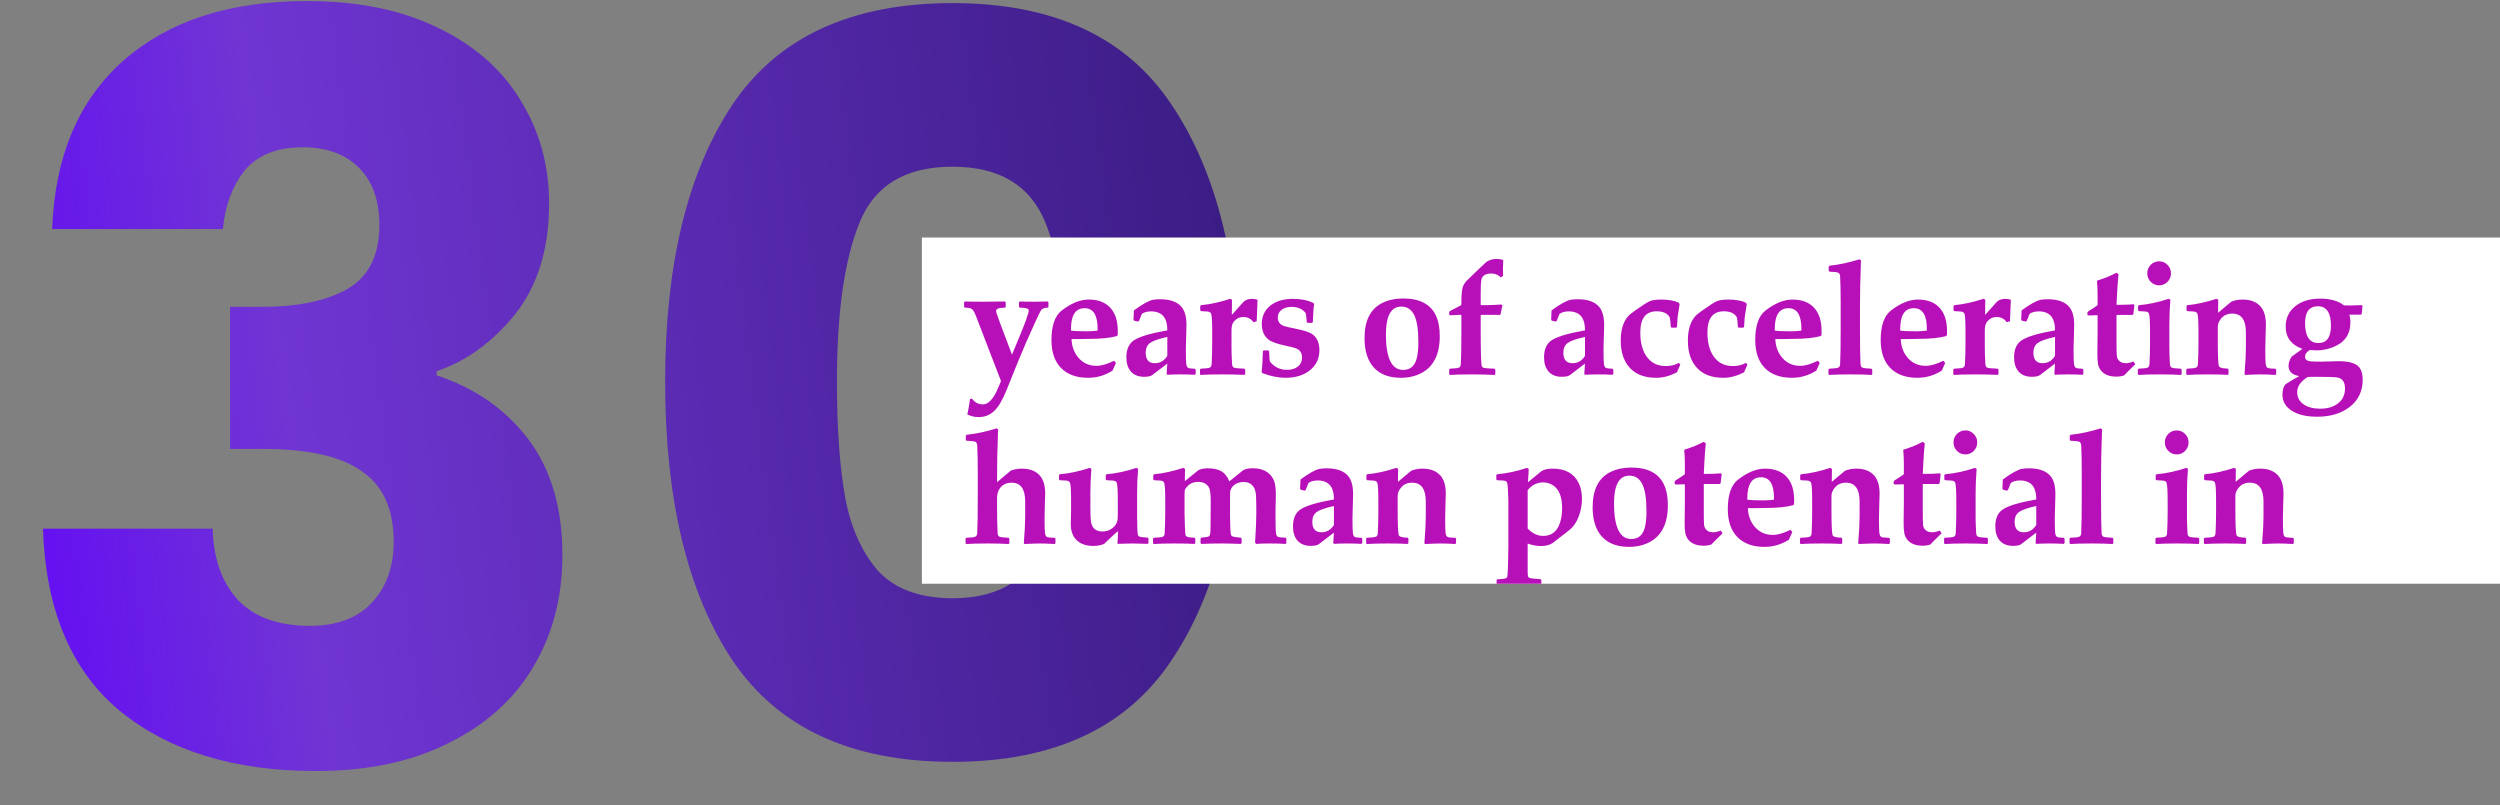 <svg xmlns="http://www.w3.org/2000/svg" width="621" height="200" viewBox="0 0 621 200" fill="none"><rect x="0" y="0" width="621" height="200" fill="#808080" stroke="none"/><path d="M12.954 56.904C13.631 38.785 19.558 24.815 30.734 14.994C41.91 5.173 57.065 0.262 76.2 0.262C88.9 0.262 99.737 2.463 108.712 6.866C117.856 11.269 124.714 17.28 129.286 24.9C134.027 32.52 136.398 41.071 136.398 50.554C136.398 61.73 133.604 70.874 128.016 77.986C122.428 84.929 115.909 89.67 108.458 92.21V93.226C118.11 96.443 125.73 101.777 131.318 109.228C136.906 116.679 139.7 126.246 139.7 137.93C139.7 148.429 137.245 157.742 132.334 165.87C127.593 173.829 120.565 180.094 111.252 184.666C102.108 189.238 91.186 191.524 78.486 191.524C58.166 191.524 41.91 186.529 29.718 176.538C17.695 166.547 11.345 151.477 10.668 131.326H52.832C53.001 138.777 55.118 144.703 59.182 149.106C63.246 153.339 69.173 155.456 76.962 155.456C83.566 155.456 88.646 153.593 92.202 149.868C95.927 145.973 97.79 140.893 97.79 134.628C97.79 126.5 95.165 120.658 89.916 117.102C84.836 113.377 76.623 111.514 65.278 111.514H57.15V76.208H65.278C73.914 76.208 80.857 74.769 86.106 71.89C91.525 68.842 94.234 63.508 94.234 55.888C94.234 49.792 92.541 45.051 89.154 41.664C85.767 38.277 81.111 36.584 75.184 36.584C68.749 36.584 63.923 38.531 60.706 42.426C57.658 46.321 55.88 51.147 55.372 56.904H12.954ZM165.219 94.75C165.219 65.625 170.807 42.68 181.983 25.916C193.328 9.152 211.532 0.77 236.593 0.77C261.654 0.77 279.773 9.152 290.949 25.916C302.294 42.68 307.967 65.625 307.967 94.75C307.967 124.214 302.294 147.328 290.949 164.092C279.773 180.856 261.654 189.238 236.593 189.238C211.532 189.238 193.328 180.856 181.983 164.092C170.807 147.328 165.219 124.214 165.219 94.75ZM265.295 94.75C265.295 77.647 263.432 64.524 259.707 55.38C255.982 46.067 248.277 41.41 236.593 41.41C224.909 41.41 217.204 46.067 213.479 55.38C209.754 64.524 207.891 77.647 207.891 94.75C207.891 106.265 208.568 115.832 209.923 123.452C211.278 130.903 213.987 136.999 218.051 141.74C222.284 146.312 228.465 148.598 236.593 148.598C244.721 148.598 250.817 146.312 254.881 141.74C259.114 136.999 261.908 130.903 263.263 123.452C264.618 115.832 265.295 106.265 265.295 94.75Z" fill="url(#paint0_linear_4749_214)"></path><g clip-path="url(#clip0_4749_214)"><rect width="392" height="86" transform="translate(229 59)" fill="white"></rect><path d="M260.432 76.25L260.259 76.423C259.415 76.423 258.839 76.666 258.532 77.152C258.366 77.433 257.912 78.373 257.17 79.972C255.494 83.618 254.106 86.803 253.006 89.527L249.917 97.163C248.958 99.53 247.928 101.212 246.828 102.21C245.792 103.143 244.526 103.61 243.029 103.61C242.083 103.61 241.168 103.386 240.286 102.939C240.503 102.031 240.727 100.758 240.957 99.121L241.456 99.025C242.121 99.971 243.023 100.444 244.161 100.444C245.504 100.444 246.739 99.133 247.864 96.511L248.651 94.669L242.434 78.514C242.076 77.58 241.744 77.005 241.437 76.787C241.143 76.557 240.554 76.435 239.672 76.423L239.48 76.231V75.079L239.691 74.888C240.509 74.926 242.076 74.945 244.392 74.945C246.54 74.945 248.286 74.926 249.63 74.888L249.821 75.079V76.231L249.63 76.423C248.171 76.423 247.442 76.685 247.442 77.209C247.442 77.439 247.506 77.721 247.634 78.053C247.839 78.642 248.152 79.518 248.574 80.682L251.376 88.088L253.064 84.04C254.714 80.087 255.539 77.778 255.539 77.113C255.539 76.653 254.797 76.423 253.313 76.423L253.122 76.231V75.079L253.333 74.888C254.074 74.926 255.328 74.945 257.093 74.945C258.091 74.945 259.133 74.926 260.221 74.888L260.432 75.079V76.25ZM277.662 82.236C277.662 82.454 277.656 82.78 277.643 83.215L277.432 83.483C275.744 83.944 273.505 84.174 270.717 84.174C270.218 84.174 269.463 84.187 268.453 84.212C267.442 84.225 266.681 84.232 266.169 84.232C266.246 86.112 266.828 87.666 267.915 88.894C269.054 90.212 270.538 90.87 272.367 90.87C273.595 90.87 275.053 90.448 276.741 89.604L277.202 90.16L276.358 92.06C274.49 93.249 272.463 93.844 270.275 93.844C267.397 93.844 265.159 93.032 263.56 91.407C261.974 89.783 261.181 87.468 261.181 84.462C261.181 80.893 262.031 78.45 263.733 77.132C266.086 75.316 268.318 74.408 270.429 74.408C272.718 74.408 274.49 75.067 275.744 76.384C277.023 77.74 277.662 79.691 277.662 82.236ZM272.654 81.737C272.654 78.284 271.58 76.557 269.431 76.557C267.167 76.557 266.035 78.271 266.035 81.699V82.121C266.777 82.236 268.094 82.294 269.988 82.294C270.972 82.294 271.855 82.236 272.635 82.121C272.648 81.942 272.654 81.814 272.654 81.737ZM297.003 92.885L296.792 93.096C295.718 93.032 294.483 93 293.089 93C292.002 93 290.96 93.032 289.962 93.096L289.789 92.885L289.962 90.314L286.24 93.153C285.945 93.371 285.523 93.505 284.973 93.556C284.756 93.582 284.5 93.595 284.206 93.595C282.786 93.595 281.692 93.166 280.925 92.309C280.17 91.452 279.793 90.269 279.793 88.76C279.793 86.764 280.426 85.351 281.692 84.519C283.061 83.611 285.817 82.793 289.962 82.064C289.962 80.03 289.425 78.667 288.35 77.977C287.698 77.555 286.917 77.344 286.009 77.344C285.012 77.344 284.225 77.548 283.649 77.957L282.92 79.742L282.671 79.876L281.692 79.646L281.558 79.377L281.654 77.113C283.764 75.553 285.351 74.67 286.412 74.466C286.86 74.376 287.442 74.331 288.158 74.331C290.678 74.331 292.475 74.99 293.55 76.307C294.33 77.267 294.72 78.738 294.72 80.72C294.72 81.207 294.701 81.987 294.663 83.061C294.599 84.852 294.567 86.048 294.567 86.649C294.567 88.581 294.599 89.815 294.663 90.352C294.727 90.877 294.874 91.209 295.104 91.35C295.347 91.491 295.916 91.574 296.811 91.599L297.003 91.81V92.885ZM289.962 88.414V83.694C287.851 84.155 286.425 84.654 285.683 85.191C284.954 85.715 284.589 86.521 284.589 87.609C284.589 89.348 285.351 90.218 286.873 90.218C288.165 90.218 289.194 89.617 289.962 88.414ZM312.373 74.466L312.238 77.881C312.226 78.444 312.2 79.083 312.162 79.799L311.356 80.049C310.755 79.179 309.923 78.744 308.862 78.744C307.902 78.744 307.109 79.128 306.482 79.895C306.099 80.369 305.907 81.066 305.907 81.987V86.477C305.907 87.41 305.952 88.709 306.041 90.371C306.067 90.845 306.201 91.152 306.444 91.292C306.687 91.433 307.576 91.529 309.111 91.58L309.303 91.753V92.923L309.111 93.115C307.231 93.038 305.363 93 303.508 93C301.219 93 299.473 93.045 298.27 93.134L298.079 92.942V91.772L298.27 91.58C299.498 91.542 300.26 91.446 300.554 91.292C300.81 91.177 300.95 90.87 300.976 90.371C301.065 88.709 301.11 86.924 301.11 85.018V82.275C301.11 79.716 301.014 78.245 300.822 77.862C300.694 77.606 300.419 77.446 299.997 77.382C299.844 77.356 299.287 77.324 298.328 77.286L298.136 77.094V76.02L298.328 75.809C300.63 75.591 303.054 75.06 305.6 74.216L306.022 74.466L305.984 78.226C306.777 77.305 307.736 76.231 308.862 75.003C309.386 74.491 310.102 74.235 311.011 74.235C311.548 74.235 312.002 74.312 312.373 74.466ZM327.742 86.975C327.742 89.035 326.962 90.698 325.401 91.964C323.854 93.218 321.826 93.844 319.319 93.844C317.541 93.844 315.635 93.46 313.602 92.693L313.39 92.405C313.506 91.228 313.576 90.314 313.602 89.662L313.697 87.244L313.889 87.033H315.021L315.252 87.244C315.303 88.677 315.36 89.521 315.424 89.777C316.512 91.171 317.938 91.868 319.703 91.868C320.829 91.868 321.73 91.593 322.408 91.043C323.086 90.493 323.425 89.757 323.425 88.837C323.425 87.672 322.914 86.899 321.89 86.515C321.455 86.349 320.592 86.131 319.3 85.862C317.189 85.415 315.776 84.903 315.06 84.328C313.972 83.458 313.429 82.172 313.429 80.471C313.429 78.616 314.1 77.126 315.443 76.001C316.85 74.824 318.756 74.235 321.161 74.235C323.208 74.235 324.909 74.581 326.265 75.271L326.438 75.578C326.297 76.154 326.188 77.631 326.111 80.01L325.9 80.202H324.807L324.596 80.01C324.544 79.09 324.455 78.341 324.327 77.766C323.521 76.742 322.351 76.231 320.816 76.231C319.818 76.231 318.999 76.474 318.36 76.96C317.72 77.446 317.401 78.085 317.401 78.879C317.401 79.94 317.944 80.65 319.031 81.008C319.517 81.162 320.464 81.379 321.871 81.661C324.02 82.083 325.44 82.569 326.131 83.119C327.205 83.976 327.742 85.261 327.742 86.975ZM357.637 83.483C357.637 88.011 356.115 91.075 353.07 92.674C351.587 93.454 349.892 93.844 347.986 93.844C345.044 93.844 342.799 92.994 341.251 91.292C339.716 89.591 338.949 87.154 338.949 83.982C338.949 79.595 340.445 76.672 343.439 75.214C344.91 74.498 346.617 74.139 348.561 74.139C352.642 74.139 355.347 75.553 356.678 78.38C357.317 79.736 357.637 81.437 357.637 83.483ZM352.322 85.057C352.322 81.872 351.97 79.595 351.267 78.226C350.576 76.845 349.514 76.154 348.082 76.154C345.536 76.154 344.264 78.45 344.264 83.042C344.264 88.939 345.69 91.887 348.542 91.887C350.32 91.887 351.452 90.909 351.938 88.952C352.194 87.928 352.322 86.63 352.322 85.057ZM373.409 64.584L373.332 66.637L373.371 68.556L372.776 68.901C372.162 68.262 371.382 67.942 370.435 67.942C368.951 67.942 368.12 68.511 367.941 69.65C367.851 70.225 367.807 71.376 367.807 73.103V75.789H369.553C370.422 75.789 371.548 75.738 372.93 75.636L373.198 75.847L372.757 78.034L372.565 78.226L369.821 78.207C368.849 78.207 368.178 78.213 367.807 78.226V81.641C367.807 87.449 367.896 90.55 368.075 90.947C368.178 91.177 368.35 91.324 368.593 91.388C368.977 91.478 369.86 91.542 371.241 91.58L371.433 91.772V92.942L371.241 93.134L369.821 93.077C368.465 93.026 366.994 93 365.408 93C363.119 93 361.373 93.045 360.17 93.134L359.978 92.942V91.772L360.17 91.58C361.398 91.542 362.159 91.446 362.454 91.292C362.709 91.177 362.85 90.87 362.876 90.371C362.965 88.709 363.01 85.799 363.01 81.641V78.226C362.729 78.213 362.556 78.207 362.492 78.207C362.351 78.207 361.98 78.226 361.379 78.264C361.085 78.277 360.682 78.296 360.17 78.322L359.978 78.13V77.535L360.151 77.267L361.859 76.384C362.191 76.231 362.543 76.045 362.914 75.828C362.978 75.751 363.01 75.636 363.01 75.482V75.195C363.01 73.225 363.138 71.882 363.394 71.165C363.534 70.782 363.803 70.347 364.2 69.861C364.315 69.72 365.146 68.914 366.694 67.443L367.883 66.311C368.229 65.966 368.67 65.556 369.207 65.083C369.911 64.572 370.768 64.316 371.778 64.316C372.316 64.316 372.859 64.405 373.409 64.584ZM400.752 92.885L400.541 93.096C399.466 93.032 398.232 93 396.838 93C395.751 93 394.708 93.032 393.71 93.096L393.538 92.885L393.71 90.314L389.988 93.153C389.694 93.371 389.272 93.505 388.722 93.556C388.504 93.582 388.249 93.595 387.954 93.595C386.535 93.595 385.441 93.166 384.673 92.309C383.919 91.452 383.541 90.269 383.541 88.76C383.541 86.764 384.175 85.351 385.441 84.519C386.81 83.611 389.566 82.793 393.71 82.064C393.71 80.03 393.173 78.667 392.099 77.977C391.446 77.555 390.666 77.344 389.758 77.344C388.76 77.344 387.974 77.548 387.398 77.957L386.669 79.742L386.419 79.876L385.441 79.646L385.307 79.377L385.403 77.113C387.513 75.553 389.099 74.67 390.161 74.466C390.609 74.376 391.191 74.331 391.907 74.331C394.427 74.331 396.224 74.99 397.298 76.307C398.079 77.267 398.469 78.738 398.469 80.72C398.469 81.207 398.45 81.987 398.411 83.061C398.347 84.852 398.315 86.048 398.315 86.649C398.315 88.581 398.347 89.815 398.411 90.352C398.475 90.877 398.622 91.209 398.853 91.35C399.096 91.491 399.665 91.574 400.56 91.599L400.752 91.81V92.885ZM393.71 88.414V83.694C391.6 84.155 390.174 84.654 389.432 85.191C388.703 85.715 388.338 86.521 388.338 87.609C388.338 89.348 389.099 90.218 390.621 90.218C391.913 90.218 392.943 89.617 393.71 88.414ZM417.388 90.582L416.544 92.482C414.804 93.39 413.09 93.844 411.401 93.844C408.549 93.844 406.368 93.026 404.859 91.388C403.349 89.751 402.595 87.506 402.595 84.654C402.595 82.019 403.177 80.017 404.341 78.648C404.661 78.264 405.268 77.759 406.163 77.132C408.005 75.828 409.233 75.047 409.847 74.792C410.474 74.536 411.427 74.408 412.706 74.408C414.446 74.408 415.885 74.67 417.023 75.195L417.215 75.54C417.202 75.706 417.113 76.301 416.946 77.324L416.735 78.629C416.697 78.847 416.639 79.704 416.563 81.2L416.371 81.392H415.22L415.028 81.2C414.951 80.062 414.862 79.269 414.759 78.821C414.196 77.823 413.116 77.324 411.517 77.324C408.805 77.324 407.449 79.083 407.449 82.601C407.449 85.159 407.993 87.174 409.08 88.645C410.193 90.167 411.76 90.928 413.781 90.928C415.009 90.928 416.089 90.666 417.023 90.141L417.388 90.582ZM434.062 90.582L433.218 92.482C431.478 93.39 429.764 93.844 428.076 93.844C425.223 93.844 423.042 93.026 421.533 91.388C420.024 89.751 419.269 87.506 419.269 84.654C419.269 82.019 419.851 80.017 421.015 78.648C421.335 78.264 421.942 77.759 422.838 77.132C424.68 75.828 425.908 75.047 426.521 74.792C427.148 74.536 428.101 74.408 429.38 74.408C431.12 74.408 432.559 74.67 433.697 75.195L433.889 75.54C433.876 75.706 433.787 76.301 433.621 77.324L433.41 78.629C433.371 78.847 433.314 79.704 433.237 81.2L433.045 81.392H431.894L431.702 81.2C431.625 80.062 431.536 79.269 431.433 78.821C430.87 77.823 429.79 77.324 428.191 77.324C425.479 77.324 424.123 79.083 424.123 82.601C424.123 85.159 424.667 87.174 425.754 88.645C426.867 90.167 428.434 90.928 430.455 90.928C431.683 90.928 432.764 90.666 433.697 90.141L434.062 90.582ZM452.482 82.236C452.482 82.454 452.476 82.78 452.463 83.215L452.252 83.483C450.563 83.944 448.325 84.174 445.536 84.174C445.038 84.174 444.283 84.187 443.272 84.212C442.262 84.225 441.501 84.232 440.989 84.232C441.066 86.112 441.648 87.666 442.735 88.894C443.874 90.212 445.357 90.87 447.186 90.87C448.414 90.87 449.873 90.448 451.561 89.604L452.022 90.16L451.177 92.06C449.31 93.249 447.282 93.844 445.095 93.844C442.217 93.844 439.979 93.032 438.38 91.407C436.794 89.783 436.001 87.468 436.001 84.462C436.001 80.893 436.851 78.45 438.552 77.132C440.906 75.316 443.138 74.408 445.249 74.408C447.538 74.408 449.31 75.067 450.563 76.384C451.842 77.74 452.482 79.691 452.482 82.236ZM447.474 81.737C447.474 78.284 446.4 76.557 444.251 76.557C441.987 76.557 440.855 78.271 440.855 81.699V82.121C441.597 82.236 442.914 82.294 444.807 82.294C445.792 82.294 446.675 82.236 447.455 82.121C447.468 81.942 447.474 81.814 447.474 81.737ZM465.069 92.942L464.878 93.134C463.662 93.045 461.91 93 459.62 93C457.331 93 455.585 93.045 454.382 93.134L454.19 92.942V91.772L454.382 91.58C455.61 91.542 456.371 91.446 456.666 91.292C456.921 91.177 457.062 90.87 457.088 90.371C457.177 88.709 457.222 85.799 457.222 81.641V75.214C457.222 72.528 457.177 70.353 457.088 68.69C457.062 68.217 456.921 67.91 456.666 67.769C456.41 67.616 455.668 67.52 454.44 67.481L454.248 67.27V66.215L454.44 66.004C456.909 65.736 459.384 65.205 461.865 64.412L462.268 64.642C462.268 64.987 462.249 65.62 462.211 66.541C462.083 69.598 462.019 72.982 462.019 76.691V81.641C462.019 85.799 462.063 88.709 462.153 90.371C462.179 90.87 462.319 91.177 462.575 91.292C462.869 91.446 463.63 91.542 464.858 91.58L465.069 91.772V92.942ZM483.643 82.236C483.643 82.454 483.637 82.78 483.624 83.215L483.413 83.483C481.724 83.944 479.486 84.174 476.697 84.174C476.199 84.174 475.444 84.187 474.433 84.212C473.423 84.225 472.662 84.232 472.15 84.232C472.227 86.112 472.809 87.666 473.896 88.894C475.035 90.212 476.518 90.87 478.347 90.87C479.575 90.87 481.034 90.448 482.722 89.604L483.183 90.16L482.338 92.06C480.471 93.249 478.443 93.844 476.256 93.844C473.378 93.844 471.14 93.032 469.541 91.407C467.955 89.783 467.162 87.468 467.162 84.462C467.162 80.893 468.012 78.45 469.713 77.132C472.067 75.316 474.299 74.408 476.41 74.408C478.699 74.408 480.471 75.067 481.724 76.384C483.003 77.74 483.643 79.691 483.643 82.236ZM478.635 81.737C478.635 78.284 477.561 76.557 475.412 76.557C473.148 76.557 472.016 78.271 472.016 81.699V82.121C472.758 82.236 474.075 82.294 475.968 82.294C476.953 82.294 477.836 82.236 478.616 82.121C478.629 81.942 478.635 81.814 478.635 81.737ZM499.492 74.466L499.358 77.881C499.345 78.444 499.319 79.083 499.281 79.799L498.475 80.049C497.874 79.179 497.043 78.744 495.981 78.744C495.022 78.744 494.229 79.128 493.602 79.895C493.218 80.369 493.026 81.066 493.026 81.987V86.477C493.026 87.41 493.071 88.709 493.16 90.371C493.186 90.845 493.32 91.152 493.563 91.292C493.806 91.433 494.695 91.529 496.23 91.58L496.422 91.753V92.923L496.23 93.115C494.35 93.038 492.483 93 490.628 93C488.338 93 486.592 93.045 485.39 93.134L485.198 92.942V91.772L485.39 91.58C486.618 91.542 487.379 91.446 487.673 91.292C487.929 91.177 488.07 90.87 488.095 90.371C488.185 88.709 488.229 86.924 488.229 85.018V82.275C488.229 79.716 488.134 78.245 487.942 77.862C487.814 77.606 487.539 77.446 487.117 77.382C486.963 77.356 486.407 77.324 485.447 77.286L485.255 77.094V76.02L485.447 75.809C487.75 75.591 490.174 75.06 492.719 74.216L493.141 74.466L493.103 78.226C493.896 77.305 494.855 76.231 495.981 75.003C496.505 74.491 497.222 74.235 498.13 74.235C498.667 74.235 499.121 74.312 499.492 74.466ZM517.509 92.885L517.298 93.096C516.224 93.032 514.989 93 513.595 93C512.508 93 511.465 93.032 510.468 93.096L510.295 92.885L510.468 90.314L506.746 93.153C506.451 93.371 506.029 93.505 505.479 93.556C505.262 93.582 505.006 93.595 504.712 93.595C503.292 93.595 502.198 93.166 501.431 92.309C500.676 91.452 500.299 90.269 500.299 88.76C500.299 86.764 500.932 85.351 502.198 84.519C503.567 83.611 506.323 82.793 510.468 82.064C510.468 80.03 509.931 78.667 508.856 77.977C508.204 77.555 507.423 77.344 506.515 77.344C505.518 77.344 504.731 77.548 504.155 77.957L503.426 79.742L503.177 79.876L502.198 79.646L502.064 79.377L502.16 77.113C504.27 75.553 505.857 74.67 506.918 74.466C507.366 74.376 507.948 74.331 508.664 74.331C511.184 74.331 512.981 74.99 514.056 76.307C514.836 77.267 515.226 78.738 515.226 80.72C515.226 81.207 515.207 81.987 515.169 83.061C515.105 84.852 515.073 86.048 515.073 86.649C515.073 88.581 515.105 89.815 515.169 90.352C515.233 90.877 515.38 91.209 515.61 91.35C515.853 91.491 516.422 91.574 517.317 91.599L517.509 91.81V92.885ZM510.468 88.414V83.694C508.357 84.155 506.931 84.654 506.189 85.191C505.46 85.715 505.095 86.521 505.095 87.609C505.095 89.348 505.857 90.218 507.379 90.218C508.671 90.218 509.7 89.617 510.468 88.414ZM530.404 90.487C530.314 90.589 530.039 90.858 529.579 91.292C528.824 92.009 528.178 92.661 527.641 93.249C527.014 93.454 526.381 93.556 525.741 93.556C523.963 93.556 522.665 93.038 521.846 92.002C521.501 91.555 521.271 91.037 521.156 90.448C521.028 89.745 520.97 88.824 520.983 87.685L521.04 83.1V78.303H520.522L519.506 78.341H518.719L518.508 78.169V77.67L518.661 77.382C518.892 77.228 519.25 76.998 519.736 76.691C520.311 76.333 520.746 76.032 521.04 75.789V73.18C521.04 72.093 520.989 70.942 520.887 69.726C521.846 69.419 522.62 69.151 523.209 68.921C523.81 68.677 524.654 68.287 525.741 67.75L526.24 68.134C526.087 69.72 525.978 71.14 525.914 72.393L525.741 75.713H526.374C527.769 75.713 528.971 75.668 529.982 75.578L530.193 75.789L529.924 78.034L529.732 78.226H525.741V84.731C525.741 86.815 525.767 88.043 525.818 88.414C525.882 88.952 526.106 89.386 526.49 89.719C526.886 90.052 527.417 90.218 528.082 90.218C528.606 90.218 529.24 90.077 529.982 89.796L530.404 90.487ZM539.269 67.904C539.269 68.722 538.981 69.426 538.405 70.014C537.83 70.59 537.139 70.878 536.333 70.878C535.515 70.878 534.817 70.59 534.242 70.014C533.666 69.426 533.378 68.722 533.378 67.904C533.378 67.059 533.666 66.35 534.242 65.774C534.83 65.198 535.527 64.91 536.333 64.91C537.126 64.91 537.811 65.198 538.386 65.774C538.975 66.35 539.269 67.059 539.269 67.904ZM541.917 92.942L541.725 93.134C540.51 93.045 538.757 93 536.467 93C534.178 93 532.432 93.045 531.229 93.134L531.038 92.942V91.772L531.229 91.58C532.457 91.542 533.219 91.446 533.513 91.292C533.769 91.177 533.909 90.87 533.935 90.371C534.024 88.709 534.069 86.924 534.069 85.018V82.275C534.069 79.793 533.973 78.322 533.781 77.862C533.679 77.606 533.404 77.446 532.956 77.382C532.803 77.356 532.246 77.324 531.287 77.286L531.095 77.094V76.02L531.287 75.809C533.743 75.591 536.218 75.06 538.712 74.216L539.115 74.466C538.949 76.793 538.866 78.757 538.866 80.356V86.477C538.866 87.41 538.911 88.709 539 90.371C539.026 90.87 539.166 91.177 539.422 91.292C539.716 91.446 540.478 91.542 541.705 91.58L541.917 91.772V92.942ZM565.402 92.923L565.21 93.134C563.803 93.045 562.614 93 561.641 93C560.746 93 559.441 93.045 557.727 93.134L557.535 92.942C557.766 90.09 557.881 87.89 557.881 86.342V82.582C557.881 79.46 556.755 77.9 554.504 77.9C553.327 77.9 552.406 78.303 551.741 79.109C551.178 79.787 550.897 80.471 550.897 81.162V84.75C550.897 88.063 550.98 90.096 551.146 90.851C551.249 91.299 551.99 91.535 553.372 91.561L553.564 91.753V92.923L553.372 93.115C552.285 93.038 550.66 93 548.498 93C546.209 93 544.463 93.045 543.26 93.134L543.069 92.942V91.772L543.26 91.58C544.488 91.542 545.249 91.446 545.544 91.292C545.799 91.177 545.94 90.87 545.966 90.371C546.055 88.709 546.1 86.924 546.1 85.018V82.275C546.1 79.716 546.004 78.245 545.812 77.862C545.684 77.606 545.409 77.446 544.987 77.382C544.834 77.356 544.277 77.324 543.318 77.286L543.126 77.094V76.02L543.318 75.809C545.62 75.591 548.044 75.06 550.59 74.216L551.012 74.466L550.974 77.689L554.274 74.926C555.118 74.581 556.045 74.408 557.056 74.408C559.09 74.408 560.612 75.022 561.622 76.25C562.441 77.248 562.85 78.712 562.85 80.644C562.85 80.861 562.825 81.75 562.773 83.311C562.722 84.871 562.697 85.984 562.697 86.649C562.697 88.581 562.729 89.815 562.793 90.352C562.857 90.877 563.004 91.209 563.234 91.35C563.464 91.491 564.129 91.574 565.229 91.599L565.402 91.791V92.923ZM586.892 94.324C586.892 97.125 585.843 99.357 583.745 101.02C581.66 102.683 578.929 103.514 575.553 103.514C572.905 103.514 570.807 103.016 569.259 102.018C567.724 101.033 566.957 99.703 566.957 98.027C566.957 96.901 567.206 96.051 567.705 95.475C567.756 95.411 568.434 94.989 569.739 94.209C570.366 93.838 570.826 93.576 571.12 93.422C569.355 93.115 568.473 92.264 568.473 90.87C568.473 90.128 568.728 89.374 569.24 88.606C569.279 88.555 569.624 88.299 570.276 87.839C570.583 87.621 571.127 87.231 571.907 86.668C569.144 85.671 567.763 83.822 567.763 81.123C567.763 79.038 568.543 77.363 570.104 76.096C571.664 74.817 573.743 74.178 576.339 74.178C578.846 74.178 580.81 74.734 582.23 75.847C583.035 75.885 583.554 75.898 583.784 75.885C584.411 75.86 585.357 75.828 586.623 75.789L586.854 76.001L586.643 77.977L586.432 78.169H583.592C583.758 78.782 583.841 79.409 583.841 80.049C583.841 83.093 582.364 85.172 579.409 86.285C578.079 86.784 576.768 87.033 575.476 87.033C575.041 87.033 574.478 87.001 573.787 86.937C572.982 87.372 572.579 87.941 572.579 88.645C572.579 89.297 573.046 89.668 573.979 89.757C574.517 89.809 575.412 89.834 576.665 89.834C577.062 89.834 577.753 89.815 578.738 89.777C579.723 89.738 580.452 89.719 580.925 89.719C583.816 89.719 585.613 90.359 586.316 91.638C586.7 92.329 586.892 93.224 586.892 94.324ZM579.006 80.912C579.006 77.689 577.925 76.077 575.764 76.077C573.64 76.077 572.579 77.471 572.579 80.26C572.579 83.56 573.685 85.21 575.898 85.21C577.97 85.21 579.006 83.778 579.006 80.912ZM582.498 96.511C582.498 95.117 582.012 94.241 581.04 93.883C580.631 93.729 579.812 93.646 578.584 93.633L574.939 93.595C574.529 93.595 573.966 93.608 573.25 93.633C571.498 94.72 570.622 95.968 570.622 97.375C570.622 98.666 571.14 99.677 572.176 100.406C573.212 101.148 574.6 101.519 576.339 101.519C578.207 101.519 579.697 101.065 580.81 100.157C581.935 99.261 582.498 98.046 582.498 96.511ZM262.178 134.923L261.986 135.134C260.579 135.045 259.389 135 258.417 135C257.522 135 256.217 135.045 254.503 135.134L254.311 134.942C254.541 132.09 254.656 129.89 254.656 128.342V124.582C254.656 121.46 253.531 119.9 251.28 119.9C250.077 119.9 249.143 120.316 248.478 121.147C247.941 121.812 247.672 122.669 247.672 123.718V125.982C247.672 128.579 247.717 130.709 247.807 132.371C247.832 132.87 247.973 133.177 248.229 133.292C248.523 133.446 249.284 133.542 250.512 133.58L250.723 133.772V134.942L250.531 135.134C249.316 135.045 247.564 135 245.274 135C242.984 135 241.238 135.045 240.036 135.134L239.844 134.942V133.772L240.036 133.58C241.264 133.542 242.025 133.446 242.319 133.292C242.575 133.177 242.716 132.87 242.741 132.371C242.831 130.709 242.876 127.799 242.876 123.641V117.214C242.876 114.528 242.831 112.353 242.741 110.69C242.716 110.217 242.575 109.91 242.319 109.769C242.063 109.616 241.322 109.52 240.094 109.481L239.902 109.27V108.215L240.094 108.004C242.562 107.735 245.037 107.205 247.519 106.412L247.922 106.642C247.922 106.987 247.903 107.62 247.864 108.541C247.736 111.598 247.672 114.982 247.672 118.691V119.766L251.049 116.926C251.894 116.581 252.821 116.408 253.831 116.408C255.865 116.408 257.387 117.022 258.398 118.25C259.217 119.248 259.626 120.712 259.626 122.644C259.626 122.861 259.6 123.641 259.549 124.984C259.498 126.328 259.472 127.549 259.472 128.649C259.472 130.581 259.504 131.815 259.568 132.352C259.632 132.877 259.779 133.209 260.01 133.35C260.24 133.491 260.905 133.574 262.005 133.599L262.178 133.791V134.923ZM285.279 134.904L285.088 135.096C283.169 135.032 281.96 135 281.461 135C281.039 135 280.412 135.013 279.581 135.038C278.75 135.077 278.129 135.096 277.72 135.096L277.566 134.942C277.669 133.894 277.72 132.896 277.72 131.949C277.055 132.448 275.891 133.51 274.228 135.134C273.396 135.454 272.507 135.614 271.561 135.614C269.834 135.614 268.472 135.147 267.474 134.213C266.476 133.267 265.977 131.911 265.977 130.146C265.977 129.928 265.99 129.468 266.016 128.764C266.041 128.061 266.054 127.383 266.054 126.73V124.275C266.054 121.742 265.958 120.271 265.766 119.862C265.639 119.606 265.363 119.446 264.941 119.382C264.788 119.356 264.225 119.324 263.253 119.286L263.061 119.094V118.02L263.253 117.809C265.696 117.591 268.171 117.06 270.678 116.216L271.1 116.466C270.934 118.589 270.851 120.552 270.851 122.356V126.097C270.851 127.85 270.908 129.046 271.024 129.685C271.152 130.453 271.452 131.035 271.925 131.431C272.411 131.828 273.057 132.026 273.863 132.026C274.861 132.026 275.737 131.706 276.492 131.067C277.208 130.427 277.586 129.698 277.624 128.879C277.649 128.253 277.662 127.862 277.662 127.709V124.275C277.662 121.767 277.566 120.296 277.374 119.862C277.259 119.606 276.991 119.446 276.569 119.382C276.415 119.356 275.852 119.324 274.88 119.286L274.669 119.094V118.02L274.88 117.809C277.311 117.591 279.786 117.06 282.305 116.216L282.708 116.466C282.542 118.384 282.459 120.348 282.459 122.356V128.381C282.459 131.079 282.536 132.608 282.689 132.966C282.766 133.145 282.894 133.26 283.073 133.312C283.38 133.401 284.045 133.478 285.068 133.542L285.279 133.734V134.904ZM319.529 134.904L319.337 135.115C318.595 135.038 317.277 135 315.384 135C313.811 135 312.692 135.038 312.027 135.115L311.758 134.751C311.963 131.566 312.065 129.244 312.065 127.786V126.04C312.065 124.159 312.007 122.899 311.892 122.26C311.752 121.492 311.432 120.878 310.933 120.418C310.434 119.958 309.756 119.727 308.899 119.727C307.94 119.727 307.14 119.996 306.501 120.533C305.861 121.07 305.542 121.755 305.542 122.586V128.304L305.618 131.335C305.644 132.154 305.714 132.691 305.829 132.947C305.906 133.113 306.079 133.235 306.347 133.312C306.578 133.376 307.198 133.459 308.208 133.561L308.42 133.753V134.904L308.189 135.115C306.642 135.038 305.075 135 303.489 135C301.519 135 299.83 135.038 298.423 135.115L298.212 134.904V133.772L298.404 133.542C299.21 133.465 299.766 133.395 300.073 133.331C300.304 133.28 300.47 133.088 300.572 132.755C300.649 132.512 300.694 131.802 300.706 130.625L300.745 124.428C300.745 122.995 300.636 121.972 300.419 121.358C300.24 120.872 299.901 120.469 299.402 120.149C298.954 119.855 298.366 119.708 297.637 119.708C296.485 119.708 295.571 120.092 294.893 120.859C294.573 121.217 294.381 121.505 294.317 121.723C294.266 121.94 294.24 122.42 294.24 123.162V127.325C294.24 128.144 294.266 129.206 294.317 130.51C294.368 131.853 294.42 132.634 294.471 132.851C294.547 133.12 294.759 133.305 295.104 133.407C295.462 133.497 295.999 133.548 296.716 133.561L296.907 133.753V134.923L296.716 135.115C295.628 135.038 294.004 135 291.842 135C289.552 135 287.806 135.045 286.604 135.134L286.412 134.942V133.772L286.604 133.58C287.832 133.542 288.593 133.446 288.887 133.292C289.143 133.177 289.284 132.87 289.309 132.371C289.399 130.709 289.444 128.924 289.444 127.018V124.275C289.444 121.716 289.348 120.245 289.156 119.862C289.028 119.606 288.753 119.446 288.331 119.382C288.177 119.356 287.621 119.324 286.662 119.286L286.47 119.094V118.02L286.662 117.809C288.964 117.591 291.388 117.06 293.933 116.216L294.356 116.466L294.317 119.516L297.732 116.753C298.359 116.472 299.101 116.331 299.958 116.331C301.429 116.331 302.574 116.574 303.393 117.06C304.211 117.534 304.87 118.371 305.369 119.574L308.861 116.753C309.488 116.459 310.249 116.312 311.144 116.312C313.613 116.312 315.327 117.207 316.286 118.998C316.708 119.791 316.919 121.006 316.919 122.644C316.919 123.322 316.913 123.827 316.9 124.159L316.881 124.889C316.855 125.503 316.843 125.912 316.843 126.116V128.611C316.843 130.542 316.875 131.777 316.939 132.314C317.002 132.838 317.15 133.171 317.38 133.312C317.61 133.452 318.262 133.535 319.337 133.561L319.529 133.772V134.904ZM338.39 134.885L338.179 135.096C337.105 135.032 335.87 135 334.476 135C333.389 135 332.346 135.032 331.349 135.096L331.176 134.885L331.349 132.314L327.626 135.153C327.332 135.371 326.91 135.505 326.36 135.556C326.143 135.582 325.887 135.595 325.593 135.595C324.173 135.595 323.079 135.166 322.312 134.309C321.557 133.452 321.18 132.269 321.18 130.76C321.18 128.764 321.813 127.351 323.079 126.519C324.448 125.611 327.204 124.793 331.349 124.063C331.349 122.03 330.811 120.667 329.737 119.977C329.085 119.555 328.304 119.344 327.396 119.344C326.398 119.344 325.612 119.548 325.036 119.958L324.307 121.742L324.058 121.876L323.079 121.646L322.945 121.377L323.041 119.113C325.151 117.553 326.737 116.67 327.799 116.466C328.247 116.376 328.829 116.331 329.545 116.331C332.065 116.331 333.862 116.99 334.937 118.307C335.717 119.267 336.107 120.738 336.107 122.72C336.107 123.206 336.088 123.987 336.049 125.061C335.985 126.852 335.953 128.048 335.953 128.649C335.953 130.581 335.985 131.815 336.049 132.352C336.113 132.877 336.26 133.209 336.491 133.35C336.734 133.491 337.303 133.574 338.198 133.599L338.39 133.81V134.885ZM331.349 130.414V125.694C329.238 126.155 327.812 126.654 327.07 127.191C326.341 127.715 325.976 128.521 325.976 129.608C325.976 131.348 326.737 132.218 328.26 132.218C329.551 132.218 330.581 131.617 331.349 130.414ZM361.684 134.923L361.492 135.134C360.085 135.045 358.895 135 357.923 135C357.028 135 355.723 135.045 354.009 135.134L353.817 134.942C354.047 132.09 354.163 129.89 354.163 128.342V124.582C354.163 121.46 353.037 119.9 350.786 119.9C349.609 119.9 348.688 120.303 348.023 121.109C347.46 121.787 347.179 122.471 347.179 123.162V126.75C347.179 130.063 347.262 132.096 347.428 132.851C347.53 133.299 348.272 133.535 349.654 133.561L349.845 133.753V134.923L349.654 135.115C348.566 135.038 346.942 135 344.78 135C342.491 135 340.745 135.045 339.542 135.134L339.35 134.942V133.772L339.542 133.58C340.77 133.542 341.531 133.446 341.825 133.292C342.081 133.177 342.222 132.87 342.247 132.371C342.337 130.709 342.382 128.924 342.382 127.018V124.275C342.382 121.716 342.286 120.245 342.094 119.862C341.966 119.606 341.691 119.446 341.269 119.382C341.115 119.356 340.559 119.324 339.6 119.286L339.408 119.094V118.02L339.6 117.809C341.902 117.591 344.326 117.06 346.872 116.216L347.294 116.466L347.255 119.689L350.555 116.926C351.4 116.581 352.327 116.408 353.337 116.408C355.371 116.408 356.893 117.022 357.904 118.25C358.723 119.248 359.132 120.712 359.132 122.644C359.132 122.861 359.106 123.75 359.055 125.311C359.004 126.871 358.978 127.984 358.978 128.649C358.978 130.581 359.01 131.815 359.074 132.352C359.138 132.877 359.285 133.209 359.516 133.35C359.746 133.491 360.411 133.574 361.511 133.599L361.684 133.791V134.923ZM392.96 123.872C392.96 125.445 392.678 126.948 392.116 128.381C391.706 129.429 391.169 130.318 390.504 131.048C390.21 131.367 389.66 131.828 388.854 132.429C388.01 133.107 386.954 133.926 385.688 134.885C384.933 135.384 383.974 135.633 382.81 135.633C381.697 135.633 380.584 135.429 379.472 135.019V142.214C379.472 142.803 379.542 143.193 379.683 143.385C379.759 143.487 379.932 143.57 380.201 143.634C380.405 143.685 381.224 143.762 382.657 143.864L382.868 144.056V145.246L382.676 145.438C380.949 145.335 378.985 145.284 376.785 145.284C375.174 145.284 373.562 145.335 371.95 145.438L371.758 145.246V144.095L371.95 143.884C373.242 143.845 373.984 143.743 374.176 143.577C374.304 143.461 374.381 143.34 374.406 143.212C374.457 142.969 374.509 142.342 374.56 141.332C374.598 140.564 374.624 139.586 374.636 138.396L374.675 135.422V124.275C374.675 124.147 374.636 123.2 374.56 121.435C374.521 120.603 374.451 120.073 374.349 119.842C374.259 119.599 373.997 119.446 373.562 119.382C373.408 119.356 372.846 119.324 371.874 119.286L371.682 119.094V118.02L371.874 117.809C374.317 117.591 376.792 117.06 379.299 116.216L379.721 116.466C379.721 117.016 379.663 118.122 379.548 119.785C380.405 119.069 381.486 118.18 382.791 117.118C383.418 116.645 384.383 116.408 385.688 116.408C388.86 116.408 391.022 117.623 392.173 120.053C392.698 121.166 392.96 122.439 392.96 123.872ZM388.029 126.232C388.029 123.443 387.293 121.563 385.822 120.591C385.042 120.079 384.23 119.823 383.386 119.823C381.812 119.823 380.508 120.469 379.472 121.761V131.278C380.636 132.506 381.915 133.12 383.309 133.12C385.394 133.12 386.788 132.039 387.492 129.877C387.85 128.79 388.029 127.575 388.029 126.232ZM414.296 125.483C414.296 130.011 412.774 133.075 409.73 134.674C408.246 135.454 406.551 135.844 404.645 135.844C401.703 135.844 399.459 134.994 397.911 133.292C396.376 131.591 395.608 129.154 395.608 125.982C395.608 121.595 397.105 118.672 400.098 117.214C401.569 116.497 403.277 116.139 405.221 116.139C409.301 116.139 412.007 117.553 413.337 120.38C413.977 121.735 414.296 123.437 414.296 125.483ZM408.982 127.057C408.982 123.872 408.63 121.595 407.926 120.226C407.236 118.845 406.174 118.154 404.741 118.154C402.196 118.154 400.923 120.45 400.923 125.042C400.923 130.939 402.349 133.887 405.202 133.887C406.98 133.887 408.112 132.909 408.598 130.952C408.854 129.928 408.982 128.63 408.982 127.057ZM427.881 132.487C427.792 132.589 427.517 132.857 427.056 133.292C426.302 134.009 425.656 134.661 425.119 135.249C424.492 135.454 423.859 135.556 423.219 135.556C421.441 135.556 420.143 135.038 419.324 134.002C418.979 133.555 418.749 133.037 418.633 132.448C418.505 131.745 418.448 130.824 418.461 129.685L418.518 125.1V120.303H418L416.983 120.341H416.197L415.986 120.169V119.67L416.139 119.382C416.369 119.228 416.727 118.998 417.214 118.691C417.789 118.333 418.224 118.032 418.518 117.789V115.18C418.518 114.093 418.467 112.942 418.365 111.726C419.324 111.419 420.098 111.151 420.686 110.921C421.288 110.677 422.132 110.287 423.219 109.75L423.718 110.134C423.564 111.72 423.456 113.14 423.392 114.393L423.219 117.713H423.852C425.246 117.713 426.449 117.668 427.459 117.578L427.67 117.789L427.402 120.034L427.21 120.226H423.219V126.73C423.219 128.815 423.245 130.043 423.296 130.414C423.36 130.952 423.584 131.386 423.967 131.719C424.364 132.052 424.895 132.218 425.56 132.218C426.084 132.218 426.717 132.077 427.459 131.796L427.881 132.487ZM445.668 124.236C445.668 124.454 445.662 124.78 445.649 125.215L445.438 125.483C443.75 125.944 441.511 126.174 438.723 126.174C438.224 126.174 437.469 126.187 436.459 126.212C435.448 126.225 434.687 126.232 434.175 126.232C434.252 128.112 434.834 129.666 435.922 130.894C437.06 132.212 438.544 132.87 440.373 132.87C441.601 132.87 443.059 132.448 444.747 131.604L445.208 132.16L444.364 134.06C442.496 135.249 440.469 135.844 438.281 135.844C435.403 135.844 433.165 135.032 431.566 133.407C429.98 131.783 429.187 129.468 429.187 126.462C429.187 122.893 430.038 120.45 431.739 119.132C434.092 117.316 436.324 116.408 438.435 116.408C440.725 116.408 442.496 117.067 443.75 118.384C445.029 119.74 445.668 121.691 445.668 124.236ZM440.661 123.737C440.661 120.284 439.586 118.557 437.437 118.557C435.173 118.557 434.041 120.271 434.041 123.699V124.121C434.783 124.236 436.101 124.294 437.994 124.294C438.979 124.294 439.861 124.236 440.641 124.121C440.654 123.942 440.661 123.814 440.661 123.737ZM469.442 134.923L469.25 135.134C467.843 135.045 466.653 135 465.681 135C464.786 135 463.481 135.045 461.767 135.134L461.575 134.942C461.805 132.09 461.92 129.89 461.92 128.342V124.582C461.92 121.46 460.795 119.9 458.544 119.9C457.367 119.9 456.446 120.303 455.781 121.109C455.218 121.787 454.936 122.471 454.936 123.162V126.75C454.936 130.063 455.02 132.096 455.186 132.851C455.288 133.299 456.03 133.535 457.412 133.561L457.603 133.753V134.923L457.412 135.115C456.324 135.038 454.7 135 452.538 135C450.248 135 448.502 135.045 447.3 135.134L447.108 134.942V133.772L447.3 133.58C448.528 133.542 449.289 133.446 449.583 133.292C449.839 133.177 449.98 132.87 450.005 132.371C450.095 130.709 450.14 128.924 450.14 127.018V124.275C450.14 121.716 450.044 120.245 449.852 119.862C449.724 119.606 449.449 119.446 449.027 119.382C448.873 119.356 448.317 119.324 447.358 119.286L447.166 119.094V118.02L447.358 117.809C449.66 117.591 452.084 117.06 454.629 116.216L455.052 116.466L455.013 119.689L458.313 116.926C459.158 116.581 460.085 116.408 461.095 116.408C463.129 116.408 464.651 117.022 465.662 118.25C466.481 119.248 466.89 120.712 466.89 122.644C466.89 122.861 466.864 123.75 466.813 125.311C466.762 126.871 466.736 127.984 466.736 128.649C466.736 130.581 466.768 131.815 466.832 132.352C466.896 132.877 467.043 133.209 467.274 133.35C467.504 133.491 468.169 133.574 469.269 133.599L469.442 133.791V134.923ZM482.278 132.487C482.189 132.589 481.914 132.857 481.453 133.292C480.699 134.009 480.053 134.661 479.516 135.249C478.889 135.454 478.256 135.556 477.616 135.556C475.838 135.556 474.54 135.038 473.721 134.002C473.376 133.555 473.146 133.037 473.03 132.448C472.902 131.745 472.845 130.824 472.858 129.685L472.915 125.1V120.303H472.397L471.38 120.341H470.594L470.383 120.169V119.67L470.536 119.382C470.766 119.228 471.125 118.998 471.611 118.691C472.186 118.333 472.621 118.032 472.915 117.789V115.18C472.915 114.093 472.864 112.942 472.762 111.726C473.721 111.419 474.495 111.151 475.083 110.921C475.685 110.677 476.529 110.287 477.616 109.75L478.115 110.134C477.961 111.72 477.853 113.14 477.789 114.393L477.616 117.713H478.249C479.643 117.713 480.846 117.668 481.856 117.578L482.067 117.789L481.799 120.034L481.607 120.226H477.616V126.73C477.616 128.815 477.642 130.043 477.693 130.414C477.757 130.952 477.981 131.386 478.364 131.719C478.761 132.052 479.292 132.218 479.957 132.218C480.481 132.218 481.114 132.077 481.856 131.796L482.278 132.487ZM491.144 109.904C491.144 110.722 490.856 111.426 490.28 112.014C489.705 112.59 489.014 112.878 488.208 112.878C487.389 112.878 486.692 112.59 486.117 112.014C485.541 111.426 485.253 110.722 485.253 109.904C485.253 109.059 485.541 108.349 486.117 107.774C486.705 107.198 487.402 106.91 488.208 106.91C489.001 106.91 489.685 107.198 490.261 107.774C490.849 108.349 491.144 109.059 491.144 109.904ZM493.791 134.942L493.599 135.134C492.384 135.045 490.632 135 488.342 135C486.053 135 484.307 135.045 483.104 135.134L482.912 134.942V133.772L483.104 133.58C484.332 133.542 485.093 133.446 485.387 133.292C485.643 133.177 485.784 132.87 485.81 132.371C485.899 130.709 485.944 128.924 485.944 127.018V124.275C485.944 121.793 485.848 120.322 485.656 119.862C485.554 119.606 485.279 119.446 484.831 119.382C484.678 119.356 484.121 119.324 483.162 119.286L482.97 119.094V118.02L483.162 117.809C485.618 117.591 488.093 117.06 490.587 116.216L490.99 116.466C490.824 118.794 490.741 120.757 490.741 122.356V128.476C490.741 129.41 490.785 130.709 490.875 132.371C490.901 132.87 491.041 133.177 491.297 133.292C491.591 133.446 492.352 133.542 493.58 133.58L493.791 133.772V134.942ZM512.845 134.885L512.634 135.096C511.559 135.032 510.325 135 508.931 135C507.843 135 506.801 135.032 505.803 135.096L505.63 134.885L505.803 132.314L502.081 135.153C501.787 135.371 501.365 135.505 500.814 135.556C500.597 135.582 500.341 135.595 500.047 135.595C498.627 135.595 497.534 135.166 496.766 134.309C496.011 133.452 495.634 132.269 495.634 130.76C495.634 128.764 496.267 127.351 497.534 126.519C498.902 125.611 501.659 124.793 505.803 124.063C505.803 122.03 505.266 120.667 504.191 119.977C503.539 119.555 502.759 119.344 501.851 119.344C500.853 119.344 500.066 119.548 499.491 119.958L498.761 121.742L498.512 121.876L497.534 121.646L497.399 121.377L497.495 119.113C499.606 117.553 501.192 116.67 502.253 116.466C502.701 116.376 503.283 116.331 504 116.331C506.519 116.331 508.317 116.99 509.391 118.307C510.171 119.267 510.561 120.738 510.561 122.72C510.561 123.206 510.542 123.987 510.504 125.061C510.44 126.852 510.408 128.048 510.408 128.649C510.408 130.581 510.44 131.815 510.504 132.352C510.568 132.877 510.715 133.209 510.945 133.35C511.188 133.491 511.757 133.574 512.653 133.599L512.845 133.81V134.885ZM505.803 130.414V125.694C503.693 126.155 502.266 126.654 501.524 127.191C500.795 127.715 500.431 128.521 500.431 129.608C500.431 131.348 501.192 132.218 502.714 132.218C504.006 132.218 505.036 131.617 505.803 130.414ZM524.952 134.942L524.76 135.134C523.545 135.045 521.793 135 519.503 135C517.214 135 515.468 135.045 514.265 135.134L514.073 134.942V133.772L514.265 133.58C515.493 133.542 516.254 133.446 516.548 133.292C516.804 133.177 516.945 132.87 516.971 132.371C517.06 130.709 517.105 127.799 517.105 123.641V117.214C517.105 114.528 517.06 112.353 516.971 110.69C516.945 110.217 516.804 109.91 516.548 109.769C516.293 109.616 515.551 109.52 514.323 109.481L514.131 109.27V108.215L514.323 108.004C516.791 107.735 519.267 107.205 521.748 106.412L522.151 106.642C522.151 106.987 522.132 107.62 522.093 108.541C521.966 111.598 521.902 114.982 521.902 118.691V123.641C521.902 127.799 521.946 130.709 522.036 132.371C522.061 132.87 522.202 133.177 522.458 133.292C522.752 133.446 523.513 133.542 524.741 133.58L524.952 133.772V134.942ZM543.642 109.904C543.642 110.722 543.354 111.426 542.778 112.014C542.203 112.59 541.512 112.878 540.706 112.878C539.888 112.878 539.19 112.59 538.615 112.014C538.039 111.426 537.751 110.722 537.751 109.904C537.751 109.059 538.039 108.349 538.615 107.774C539.203 107.198 539.9 106.91 540.706 106.91C541.499 106.91 542.184 107.198 542.759 107.774C543.348 108.349 543.642 109.059 543.642 109.904ZM546.29 134.942L546.098 135.134C544.883 135.045 543.13 135 540.841 135C538.551 135 536.805 135.045 535.603 135.134L535.411 134.942V133.772L535.603 133.58C536.83 133.542 537.592 133.446 537.886 133.292C538.142 133.177 538.282 132.87 538.308 132.371C538.397 130.709 538.442 128.924 538.442 127.018V124.275C538.442 121.793 538.346 120.322 538.154 119.862C538.052 119.606 537.777 119.446 537.329 119.382C537.176 119.356 536.619 119.324 535.66 119.286L535.468 119.094V118.02L535.66 117.809C538.116 117.591 540.591 117.06 543.085 116.216L543.488 116.466C543.322 118.794 543.239 120.757 543.239 122.356V128.476C543.239 129.41 543.284 130.709 543.373 132.371C543.399 132.87 543.539 133.177 543.795 133.292C544.09 133.446 544.851 133.542 546.079 133.58L546.29 133.772V134.942ZM569.775 134.923L569.583 135.134C568.176 135.045 566.987 135 566.014 135C565.119 135 563.814 135.045 562.1 135.134L561.908 134.942C562.139 132.09 562.254 129.89 562.254 128.342V124.582C562.254 121.46 561.128 119.9 558.877 119.9C557.7 119.9 556.779 120.303 556.114 121.109C555.551 121.787 555.27 122.471 555.27 123.162V126.75C555.27 130.063 555.353 132.096 555.519 132.851C555.622 133.299 556.363 133.535 557.745 133.561L557.937 133.753V134.923L557.745 135.115C556.658 135.038 555.033 135 552.871 135C550.582 135 548.836 135.045 547.633 135.134L547.442 134.942V133.772L547.633 133.58C548.861 133.542 549.622 133.446 549.917 133.292C550.172 133.177 550.313 132.87 550.339 132.371C550.428 130.709 550.473 128.924 550.473 127.018V124.275C550.473 121.716 550.377 120.245 550.185 119.862C550.057 119.606 549.782 119.446 549.36 119.382C549.207 119.356 548.65 119.324 547.691 119.286L547.499 119.094V118.02L547.691 117.809C549.993 117.591 552.417 117.06 554.963 116.216L555.385 116.466L555.347 119.689L558.647 116.926C559.491 116.581 560.418 116.408 561.429 116.408C563.463 116.408 564.985 117.022 565.995 118.25C566.814 119.248 567.223 120.712 567.223 122.644C567.223 122.861 567.198 123.75 567.146 125.311C567.095 126.871 567.07 127.984 567.07 128.649C567.07 130.581 567.102 131.815 567.166 132.352C567.23 132.877 567.377 133.209 567.607 133.35C567.837 133.491 568.502 133.574 569.602 133.599L569.775 133.791V134.923Z" fill="#B710B9"></path></g><defs><linearGradient id="paint0_linear_4749_214" x1="-9" y1="210.508" x2="354.023" y2="164.248" gradientUnits="userSpaceOnUse"><stop stop-color="#6000FF"></stop><stop offset="0.254" stop-color="#7035D3"></stop><stop offset="1" stop-color="#341979"></stop></linearGradient><clipPath id="clip0_4749_214"><rect width="392" height="86" fill="white" transform="translate(229 59)"></rect></clipPath></defs></svg>